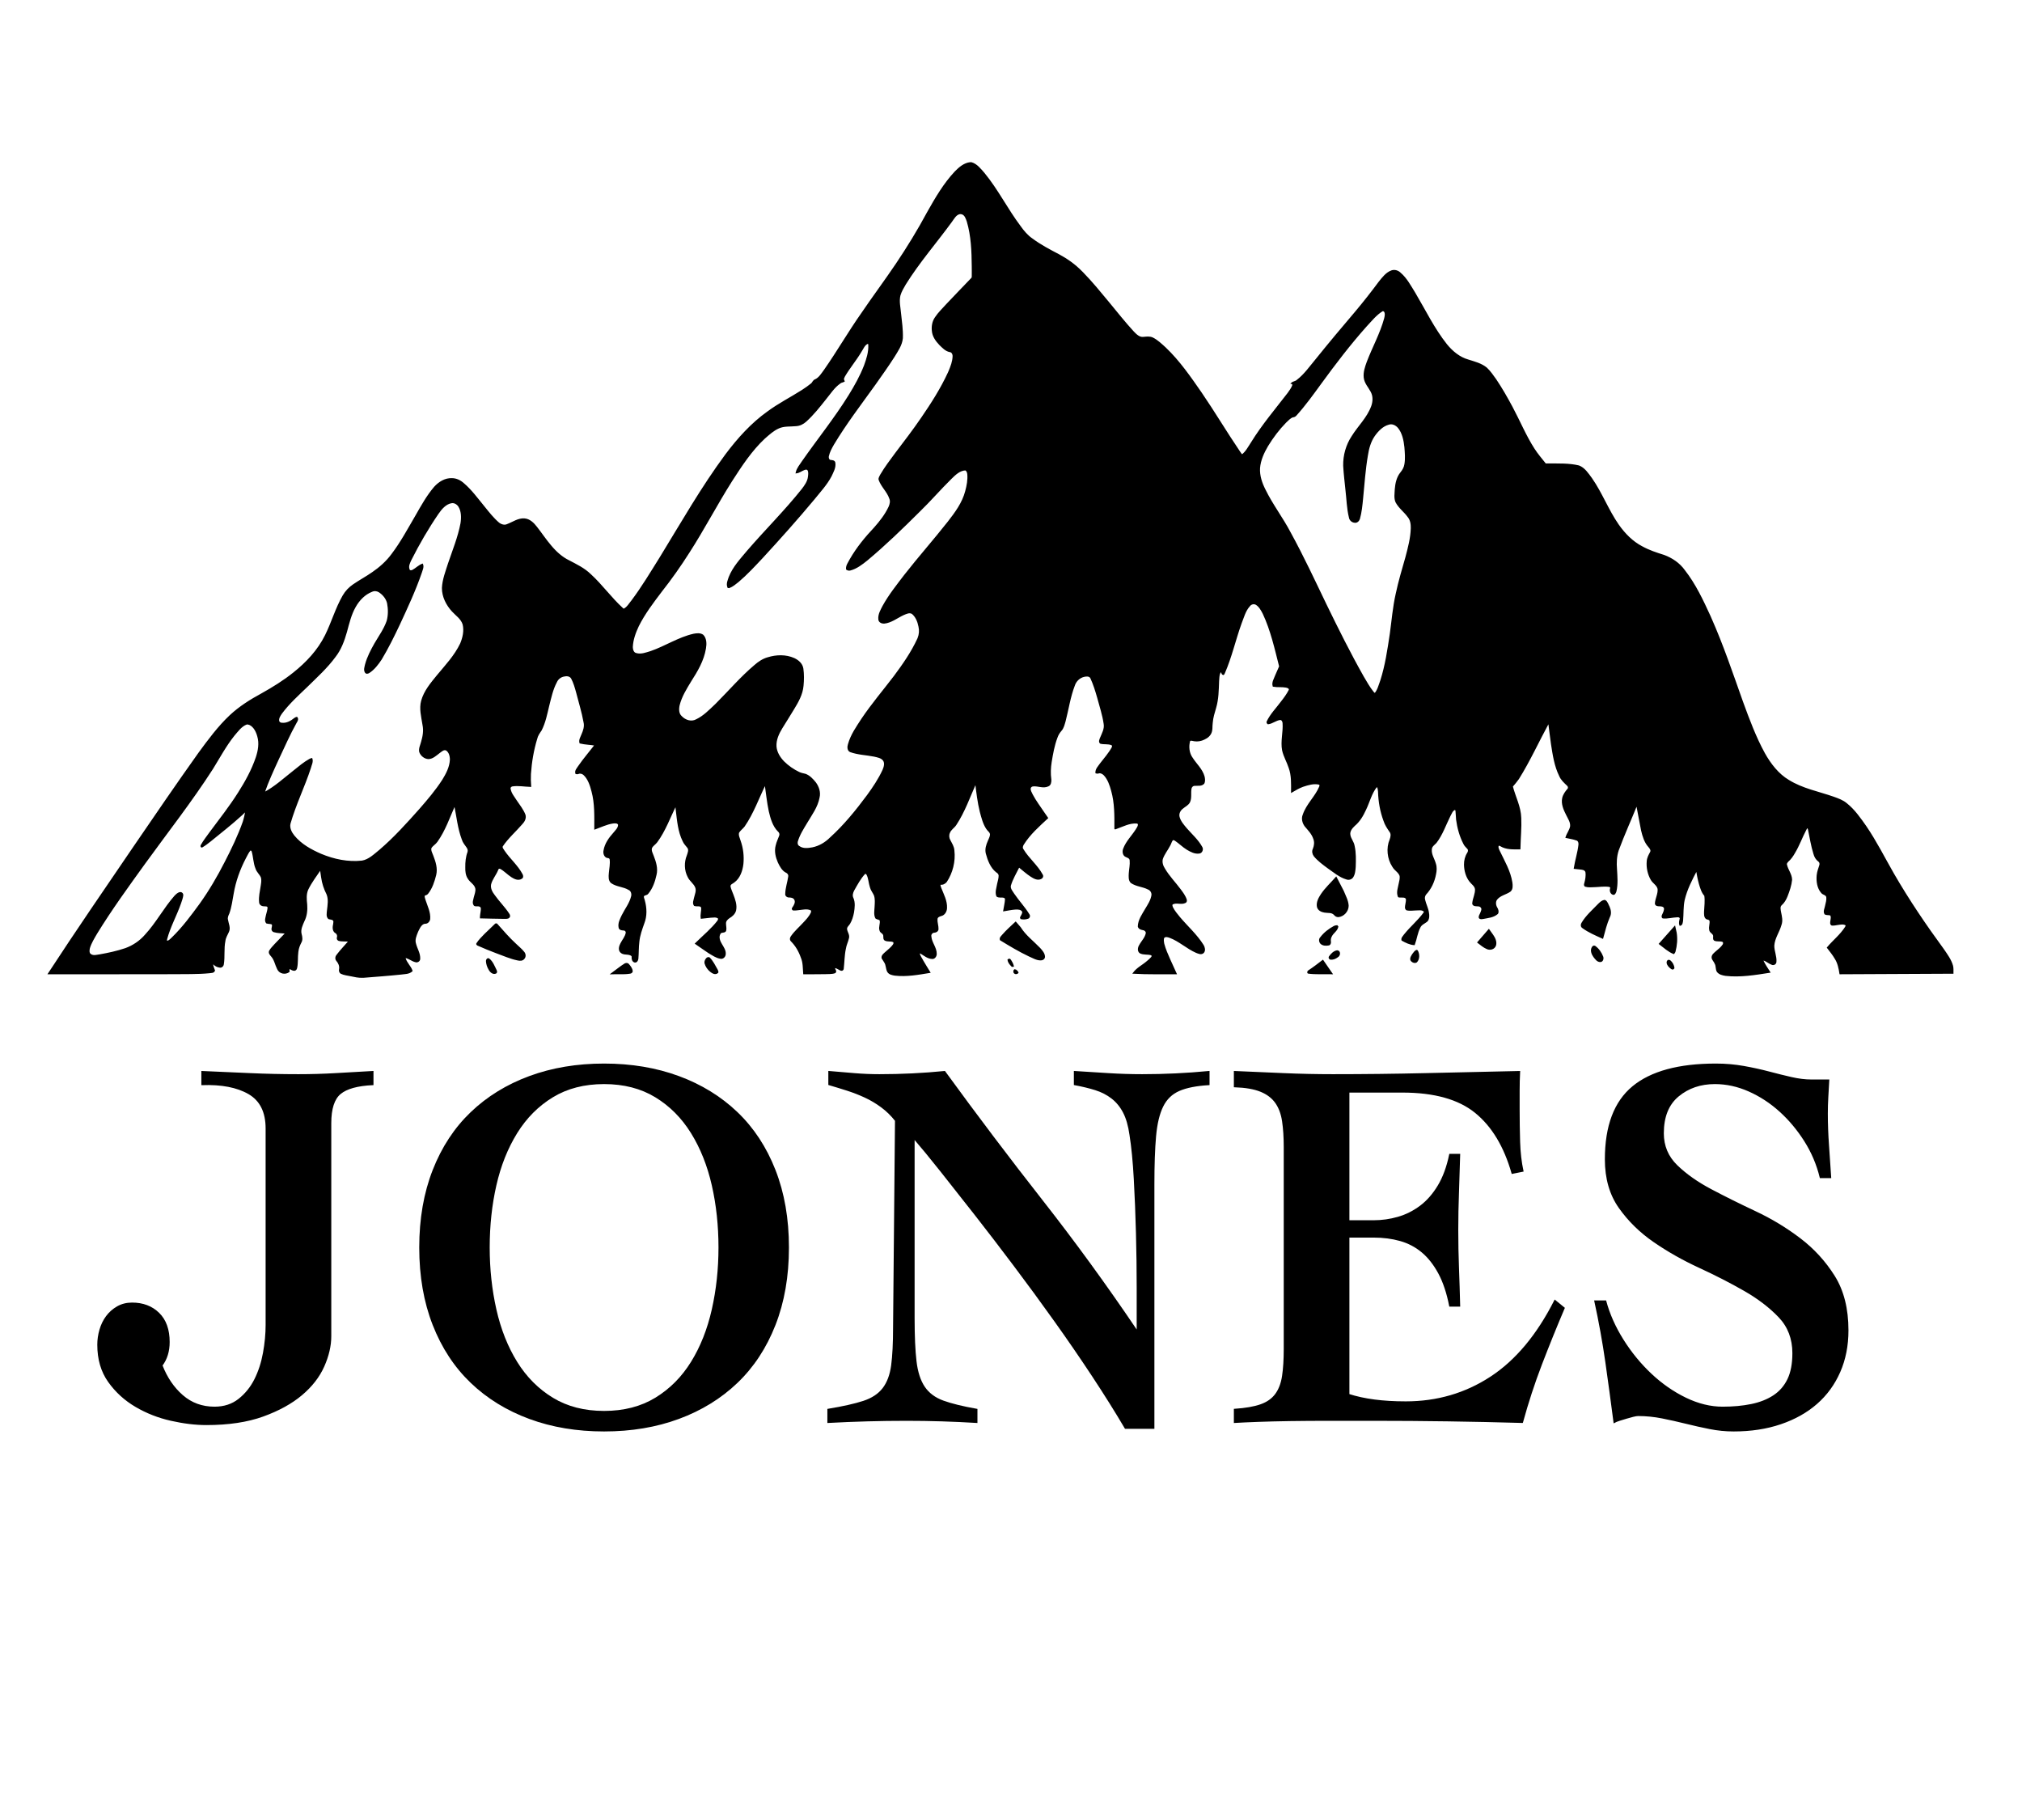 <?xml version="1.0" encoding="UTF-8" ?>
<!-- Sure Cuts A Lot -->
<!DOCTYPE svg PUBLIC "-//W3C//DTD SVG 1.1//EN" "http://www.w3.org/Graphics/SVG/1.1/DTD/svg11.dtd">
<svg version="1.1" xmlns="http://www.w3.org/2000/svg" xmlns:xlink="http://www.w3.org/1999/xlink" xmlns:scal="http://www.craftedge.com/namespaces/surecutsalot" scal:dpi="72" x="0px" y="0px" width="1440px" height="1296px" viewBox="0 0 1440 1296" xml:space="preserve">
<path id="IMG_1911.jpg" style="fill-rule:evenodd;fill:#000000;stroke:#000000;" d="M 691.701 115.988 C 695.501 117.03 698.13 120.51 700.74 123.48 C 710.361 135.155 717.27 149.128 726.401 161.231 C 728.873 164.729 731.661 168.02 735.121 170.342 C 741.051 174.746 747.525 178.12 753.966 181.492 C 759.823 184.635 765.372 188.53 770.154 193.433 L 770.662 193.928 L 770.913 194.181 C 777.583 200.991 783.648 208.477 789.778 215.868 C 795.471 222.768 801.033 229.817 807.064 236.364 C 809.016 238.419 811.34 240.733 814.251 240.379 C 816.463 240.208 818.76 239.789 820.867 240.822 C 824.212 242.478 826.996 245.225 829.812 247.759 C 839.647 257.103 847.569 268.552 855.41 279.882 C 864.747 293.538 873.245 307.865 882.537 321.557 C 883.218 322.395 883.667 323.533 884.599 324.073 C 887.552 321.892 889.312 318.351 891.367 315.257 C 899.095 302.723 908.527 291.649 917.399 280.121 C 918.649 278.385 919.958 276.625 920.751 274.571 C 920.948 273.852 920.706 273.071 919.98 272.917 C 921.174 271.877 922.844 271.974 923.971 270.791 C 929.176 266.817 933.043 261.186 937.302 256.108 C 946.521 244.644 955.952 233.392 965.466 222.228 C 971.266 215.32 976.866 208.211 982.266 200.921 C 984.803 197.757 987.459 194.222 991.258 192.951 C 993.338 192.338 995.62 193.016 997.195 194.623 C 1001.54 198.304 1004.32 203.645 1007.38 208.543 C 1014.75 220.956 1021.14 234.195 1030.05 245.403 C 1034.21 250.506 1039.42 254.785 1045.52 256.49 C 1050.01 257.932 1054.78 259.042 1058.59 262.184 C 1061.09 264.562 1063.11 267.489 1065.14 270.344 C 1069.33 276.577 1073.09 283.149 1076.67 289.826 C 1081.98 299.731 1086.31 310.283 1092.36 319.698 C 1094.81 323.558 1097.79 326.939 1100.58 330.487 L 1101.26 330.496 L 1101.6 330.505 L 1101.93 330.515 L 1102.61 330.524 L 1102.95 330.524 C 1110.09 330.576 1117.31 330.234 1124.34 331.917 C 1128.34 333.413 1130.87 337.415 1133.42 340.873 C 1140.63 351.218 1145.18 363.477 1152.4 373.809 C 1156.92 380.275 1162.54 385.926 1169.27 389.436 C 1174.26 392.202 1179.63 393.972 1184.99 395.638 C 1190.56 397.713 1195.84 401.163 1199.51 406.318 C 1207.11 416.011 1212.51 427.48 1217.72 438.858 L 1218.01 439.531 L 1218.16 439.866 C 1226.82 459.326 1233.66 479.666 1240.83 499.822 C 1245.4 512.34 1250.07 524.909 1256.41 536.487 C 1260.75 544.245 1266.34 551.436 1273.71 555.806 C 1283.63 561.967 1295.01 564.03 1305.74 567.802 C 1308.98 568.979 1312.33 570.103 1315.06 572.471 C 1320.51 576.816 1324.66 582.785 1328.74 588.605 C 1335.99 599.245 1341.84 610.914 1348.28 622.147 C 1359.13 640.947 1371.25 658.823 1383.95 676.14 C 1386.42 679.789 1389.18 683.405 1390.42 687.825 C 1390.81 689.475 1390.68 691.19 1390.69 692.874 L 1310.49 693.258 C 1309.9 689.516 1309.16 685.673 1307.12 682.525 C 1305.52 679.742 1303.5 677.306 1301.58 674.794 C 1305.75 669.831 1310.88 665.863 1314.43 660.284 C 1314.69 659.81 1314.87 659.311 1314.97 658.77 C 1313.15 657.287 1310.75 657.935 1308.68 658.19 C 1307.35 658.405 1306.01 658.695 1304.66 658.602 C 1303.53 658.121 1303.9 656.613 1304.04 655.606 C 1304.22 654.26 1304.69 652.671 1303.75 651.524 L 1303.12 651.263 L 1302.78 651.226 C 1301.77 651.094 1300.71 651.218 1299.77 650.73 C 1298.69 648.928 1299.96 646.915 1300.24 645.067 C 1300.7 642.988 1301.4 640.87 1301.1 638.698 C 1300.57 636.697 1298.31 636.91 1297.29 635.426 C 1294.52 632.231 1293.88 627.454 1294.28 623.216 C 1294.54 620.722 1295.44 618.411 1296.18 616.064 C 1296.48 614.939 1296.2 613.692 1295.23 613.094 C 1293.58 611.858 1292.48 609.985 1291.94 607.884 C 1290.17 602.28 1289.3 596.399 1288.08 590.636 C 1287.86 590.266 1287.76 589.039 1287.15 589.353 C 1286.48 589.303 1286.29 590.348 1285.92 590.795 C 1283.07 596.161 1281.03 602.016 1277.88 607.2 C 1276.6 609.475 1275.11 611.618 1273.18 613.269 C 1272.58 613.954 1271.76 614.898 1272.18 615.934 C 1272.98 619.61 1275.7 622.559 1275.78 626.46 C 1275.38 630.526 1274 634.393 1272.55 638.128 C 1271.61 640.489 1270.31 642.704 1268.45 644.306 C 1267.02 645.65 1267.65 647.867 1267.93 649.6 C 1268.53 652.51 1269.31 655.591 1268.24 658.5 C 1266.85 663.578 1263.45 667.908 1263.11 673.335 C 1263.03 677.332 1264.99 681.057 1264.61 685.077 C 1264.41 686.522 1262.86 687.08 1261.76 686.48 C 1259.75 685.708 1258.07 684.147 1256.03 683.451 C 1255.89 683.761 1254.98 683.938 1255.49 684.387 C 1256.84 687.148 1258.53 689.674 1260.18 692.22 C 1249.86 693.841 1239.39 695.581 1228.95 694.417 C 1226.88 694.085 1224.52 693.607 1223.11 691.766 C 1222.11 690.05 1222.64 687.792 1221.6 686.075 C 1221.08 684.603 1219.75 683.556 1219.44 682.002 C 1219.3 680.017 1221.06 678.912 1222.23 677.795 C 1224.06 676.24 1226.01 674.761 1227.36 672.653 C 1227.72 671.872 1227.81 670.562 1226.86 670.254 C 1224.98 669.472 1222.86 670.275 1221 669.371 C 1219.92 668.407 1220.99 666.82 1220.33 665.66 C 1219.69 664.195 1217.77 663.77 1217.72 661.93 C 1217.34 659.814 1218.3 657.693 1217.95 655.608 C 1217.56 654.44 1216.34 654.43 1215.43 654.105 C 1213.85 653.111 1214.06 650.883 1214.07 649.178 C 1214.25 645.363 1214.8 641.514 1214.24 637.707 C 1212.17 635.448 1211.29 632.252 1210.38 629.29 C 1209.47 626.042 1208.89 622.697 1208.3 619.365 C 1204.72 626.181 1201.07 633.133 1199.28 640.821 C 1198.23 645.66 1198.58 650.67 1198.14 655.582 C 1197.94 656.778 1197.85 658.458 1196.53 658.76 C 1195.9 657.268 1196.4 655.66 1196.74 654.17 C 1196.76 652.822 1195.36 652.567 1194.41 652.697 C 1191.03 652.807 1187.7 653.853 1184.31 653.525 C 1183.46 652.969 1183.9 651.954 1184.27 651.228 C 1184.92 649.802 1185.69 648.311 1185.55 646.654 C 1184.87 644.852 1182.87 644.897 1181.38 644.859 C 1180.45 644.82 1179.13 644.632 1179.06 643.335 C 1179.28 639.775 1181.33 636.535 1180.97 632.911 C 1180.28 629.895 1177.28 628.679 1175.95 626.102 C 1173.83 622.332 1172.85 617.725 1173.24 613.307 C 1173.39 610.946 1174.5 608.936 1175.58 606.968 C 1176.46 605.454 1175.23 603.811 1174.26 602.775 C 1171.49 599.71 1170.19 595.42 1169.23 591.32 C 1167.95 585.138 1166.91 578.898 1165.68 572.705 C 1161.3 583.665 1156.37 594.354 1152.3 605.463 C 1150.88 609.768 1150.7 614.411 1151.08 618.935 C 1151.37 624.186 1151.9 629.567 1150.66 634.725 C 1150.37 635.603 1149.7 637.182 1148.64 636.621 C 1147.16 636.082 1146.6 634.061 1147.19 632.565 C 1147.44 631.499 1146.44 631.069 1145.67 631.009 C 1142.2 630.562 1138.71 631.173 1135.24 631.256 C 1133.22 631.313 1131.09 631.565 1129.14 630.939 C 1128.44 630.777 1128.48 629.769 1128.71 629.209 C 1129.45 626.525 1130.01 623.675 1129.56 620.87 C 1128.89 618.89 1126.71 618.814 1125.1 618.641 C 1123.83 618.523 1122.56 618.339 1121.29 618.224 C 1122.18 612.607 1123.98 607.19 1124.62 601.527 C 1124.78 600.005 1124.2 598.225 1122.65 597.966 C 1120.31 597.089 1117.82 596.825 1115.41 596.254 C 1116.24 593.529 1118.17 591.299 1118.68 588.45 C 1118.98 585.292 1116.99 582.697 1115.77 580.054 C 1113.97 576.499 1112.1 572.418 1113.06 568.236 C 1113.67 565.757 1115.2 563.724 1116.79 561.916 C 1117.5 560.981 1117.07 559.667 1116.24 559.027 C 1114.18 557.057 1111.98 555.121 1110.82 552.315 C 1107.4 545.401 1106.25 537.501 1105.06 529.831 C 1104.31 524.61 1103.71 519.363 1103.01 514.135 C 1095.69 527.535 1089.36 541.6 1081.29 554.491 C 1079.94 556.429 1078.41 558.186 1076.9 559.962 C 1078.8 567.488 1082.69 574.486 1082.89 582.465 C 1083.2 589.203 1082.5 595.931 1082.37 602.665 L 1082.31 604.322 C 1077.74 604.321 1072.87 604.685 1068.73 602.153 C 1068.25 601.898 1067.75 601.723 1067.22 601.611 C 1066.06 602.951 1067.01 604.803 1067.66 606.14 C 1071.08 613.33 1075.3 620.321 1076.57 628.466 C 1076.84 630.527 1077.08 633.095 1075.39 634.528 C 1072.32 636.678 1068.33 637.165 1065.82 640.287 C 1064.36 642.143 1064.82 644.967 1066.06 646.803 C 1066.62 647.886 1067.12 649.337 1066.37 650.468 C 1063.47 653.011 1059.62 653.203 1056.13 653.906 C 1055.25 653.983 1054.16 654.361 1053.58 653.376 C 1053.42 652.231 1054.28 651.273 1054.63 650.246 C 1055.15 648.978 1056.03 647.284 1055.01 646.053 C 1053.78 644.325 1051.58 645.213 1049.93 644.597 C 1049.29 644.303 1048.73 643.667 1049.02 642.849 C 1049.39 639.551 1051.1 636.54 1050.94 633.154 C 1050.59 630.559 1048.22 629.315 1046.85 627.426 C 1044.36 624.219 1043.17 619.894 1043.11 615.709 C 1043.07 612.808 1043.79 609.897 1045.33 607.525 C 1045.98 606.546 1046.25 605.196 1045.42 604.229 C 1044.39 603.028 1043.14 602.054 1042.52 600.491 C 1039.85 595.299 1038.27 589.468 1037.47 583.587 C 1037.26 581.513 1037.29 579.42 1037.03 577.351 C 1036.95 576.709 1036.44 575.976 1035.8 576.385 C 1034.05 577.152 1033.4 579.324 1032.46 580.95 C 1029.27 587.338 1026.93 594.358 1022.59 599.957 C 1021.23 601.373 1019.23 602.586 1019.2 604.919 C 1018.88 608.587 1021.15 611.644 1022.07 615.008 C 1022.9 617.401 1022.74 619.978 1022.21 622.424 C 1021.23 627.802 1018.84 632.871 1015.24 636.679 C 1014.3 637.838 1014.01 639.418 1014.46 640.895 C 1015.17 644.002 1016.74 646.802 1017.17 650.003 C 1017.53 651.886 1017.53 654.058 1016.4 655.638 C 1014.66 657.268 1012.13 657.911 1011.06 660.331 C 1009.06 664.099 1008.62 668.536 1007.12 672.531 C 1004.09 672.295 1001.25 670.929 998.569 669.418 C 998.183 667.984 999.423 666.989 1000.09 665.959 L 1000.54 665.399 L 1000.77 665.12 C 1004.93 659.991 1009.98 655.821 1013.94 650.49 C 1014.21 650.067 1014.95 649.12 1014.27 648.736 C 1012.55 647.213 1010.2 647.867 1008.17 647.831 C 1006.11 647.877 1004 648.271 1001.97 647.804 C 1000.63 647.129 1001.11 645.306 1001.32 644.072 C 1001.57 642.73 1001.85 641.368 1001.72 639.988 C 1000.76 638.207 998.664 638.766 997.112 638.635 C 996.738 638.532 995.953 638.79 995.923 638.157 C 994.815 635.275 996.076 632.209 996.582 629.343 C 997.015 627.512 997.504 625.623 997.273 623.712 C 996.363 620.82 993.501 619.648 992.114 617.13 L 991.911 616.831 C 988.425 611.436 987.556 603.991 990.13 597.936 C 990.813 596.106 991.316 593.763 989.997 592.112 C 988.307 589.675 986.631 587.179 985.719 584.243 C 983.288 577.729 982.087 570.711 981.877 563.686 C 981.751 562.477 981.681 561.182 981.001 560.168 C 980.721 560.159 980.312 559.497 980.16 560.141 C 976.426 564.843 975.005 571.055 972.378 576.472 C 970.45 580.755 967.99 584.853 964.484 587.756 C 962.66 589.485 960.617 591.858 961.227 594.76 C 961.746 597.545 963.796 599.617 964.23 602.443 C 965.327 607.265 965.158 612.297 965.002 617.223 C 964.807 619.788 964.606 622.616 963.103 624.703 C 962.015 625.965 960.306 626.317 958.845 625.711 C 954.011 624.272 950.013 620.773 945.828 617.903 C 942.396 615.371 938.882 612.83 936.074 609.455 C 935.042 608.084 934.606 606.152 935.464 604.54 C 936.379 602.225 936.721 599.575 935.759 597.202 C 934.574 593.554 931.895 590.931 929.577 588.168 C 927.978 586.001 927.101 582.932 928.247 580.277 C 930.803 572.654 937 567.495 940.03 560.168 C 940.258 559.474 940.32 558.571 939.555 558.27 C 935.594 557.304 931.551 558.592 927.766 559.832 C 925.036 560.855 922.468 562.325 919.938 563.833 C 919.964 558.095 920.236 552.15 918.252 546.715 C 916.905 542.487 914.574 538.675 913.582 534.308 C 912.322 527.845 914.383 521.329 913.898 514.836 C 913.782 513.532 913.009 512.156 911.687 512.209 C 908.636 512.512 906.136 514.895 903.09 515.247 C 902.606 514.876 902.368 514.582 902.55 513.912 C 905.081 508.639 909.185 504.553 912.576 499.967 C 914.721 497.239 916.803 494.417 918.396 491.249 C 918.444 489.674 916.825 489.346 915.745 489.117 C 912.795 488.586 909.782 489.075 906.834 488.519 C 906.028 485.84 907.778 483.434 908.605 481.057 C 909.536 478.878 910.507 476.72 911.459 474.552 C 908.224 461.794 905.339 448.765 899.786 436.932 C 898.49 434.405 897.019 431.715 894.665 430.256 C 892.99 429.313 890.855 429.806 889.685 431.445 C 886.557 434.872 885.387 439.718 883.65 444.047 C 879.485 455.675 876.767 467.924 871.84 479.217 C 871.586 479.476 871.454 480.611 870.966 480.064 C 870.195 479.891 870.413 478.595 869.7 478.284 C 869.297 477.605 868.946 478.774 868.702 479.022 C 867.749 480.809 867.937 483.006 867.709 484.994 C 867.47 491.329 867.414 497.778 865.627 503.872 C 864.597 507.385 863.47 510.893 863.186 514.602 C 862.764 517.274 863.367 520.262 861.874 522.619 C 860.524 524.903 858.087 526.071 855.825 526.905 C 853.564 527.659 851.162 527.631 848.881 527.01 C 848.294 526.896 847.687 526.969 847.159 527.288 C 845.913 531.508 846.428 536.422 849.003 539.926 C 851.77 544.256 855.839 547.736 857.352 552.929 C 857.736 554.494 857.963 556.277 857.205 557.756 C 855.556 559.563 853.089 558.885 851.014 559.097 C 849.646 558.977 848.445 559.962 848.091 561.411 C 847.467 564.548 848.385 567.981 847.069 570.974 C 846.01 573.14 843.735 574.008 842.069 575.491 C 840.231 576.864 838.914 579.34 839.578 581.82 C 840.447 585.122 842.772 587.633 844.811 590.11 C 848.567 594.428 852.977 598.209 855.811 603.392 C 856.729 604.962 855.648 607.235 853.957 607.316 C 850.983 607.745 848.109 606.221 845.559 604.706 C 842.533 602.88 839.994 600.257 837.054 598.292 C 836.374 597.884 835.394 597.384 834.775 598.185 C 833.929 599.257 833.66 600.758 832.929 601.938 C 831.26 605.224 828.82 608.056 827.635 611.624 C 827.024 614.114 827.857 616.681 829.185 618.701 C 832.359 624.146 836.745 628.533 840.44 633.525 C 842.082 635.754 843.859 638.034 844.72 640.783 C 844.872 641.533 844.687 642.358 843.941 642.587 C 841.069 643.936 837.822 642.078 834.979 643.578 C 834.06 644.111 834.562 645.447 834.886 646.252 C 836.197 648.899 838.14 651.097 839.934 653.348 C 845.539 659.974 852.071 665.705 856.773 673.214 C 857.612 674.659 858.19 676.822 856.951 678.215 C 855.507 679.662 853.499 678.62 851.936 678.03 C 845.352 675.149 839.856 669.831 833.114 667.344 C 831.728 666.853 829.952 666.294 828.745 667.53 C 828.05 668.887 828.417 670.619 828.66 672.083 C 829.697 676.051 831.379 679.782 833.011 683.487 C 834.473 686.757 836.025 689.978 837.469 693.258 C 827.421 693.181 817.363 693.486 807.323 692.893 C 809.954 689.36 813.889 687.55 817.081 684.75 C 818.221 683.833 819.315 682.839 820.3 681.721 C 820.735 681.074 820.773 680.182 820.029 679.795 C 817.392 678.881 814.468 679.731 811.939 678.356 C 810.362 677.194 810.748 674.763 811.687 673.274 C 813.252 670.319 815.864 667.959 816.505 664.473 C 816.559 662.788 814.95 661.859 813.616 661.789 C 812.487 661.543 811.122 661.078 810.796 659.686 C 810.962 655.036 813.763 651.289 815.92 647.533 C 817.81 644.348 820.047 641.118 820.545 637.249 C 820.628 635.241 819.359 633.519 817.67 632.908 C 813.823 630.915 809.317 630.896 805.671 628.386 C 804.004 626.803 804.283 624.118 804.367 621.945 C 804.585 618.838 805.312 615.731 805.002 612.605 C 804.863 610.826 803.174 610.382 801.936 609.81 C 799.973 609.027 799.592 606.346 800.368 604.449 C 802.323 599.268 806.295 595.505 809.172 590.987 C 809.809 589.837 810.756 588.746 810.889 587.364 C 810.846 586.511 810.277 585.762 809.449 585.924 C 804.332 585.551 799.619 588.18 794.871 589.849 C 794.633 589.806 793.864 590.559 794.117 589.766 C 794.172 580.856 794.269 571.763 791.856 563.16 C 790.749 559.037 789.304 554.774 786.443 551.726 C 785.287 550.589 783.66 549.751 782.106 550.342 C 781.591 550.465 781.103 550.439 780.599 550.277 C 780.492 547.66 782.491 545.86 783.775 543.935 C 786.676 540.145 789.898 536.599 792.22 532.318 C 792.634 531.562 792.5 530.346 791.602 530.134 C 789.084 529.141 786.356 529.766 783.783 529.121 C 782.674 528.247 783.436 526.688 783.843 525.624 C 785.161 522.391 787.163 519.061 786.476 515.345 C 785.558 508.956 783.483 502.87 781.852 496.68 C 780.493 491.922 779.029 487.173 776.965 482.723 C 775.925 480.865 773.671 481.155 772.008 481.491 C 768.853 482.212 766.045 484.707 764.963 488.095 C 761.841 496.189 760.607 504.943 758.432 513.36 C 757.717 515.734 757.216 518.317 755.541 520.138 C 754.241 521.627 753.203 523.339 752.557 525.286 C 750.476 530.82 749.429 536.753 748.467 542.625 C 747.824 546.739 747.639 550.947 748.233 555.082 C 748.353 556.779 748.038 558.935 746.344 559.532 C 742.961 561.086 739.365 559.2 735.883 559.476 C 734.883 559.534 733.925 560.012 733.587 561.131 C 733.198 562.91 734.395 564.471 735.044 565.992 C 737.504 570.674 740.713 574.801 743.596 579.16 L 745.895 582.474 C 739.74 588.198 733.296 593.813 728.682 601.19 C 727.992 602.283 727.542 603.81 728.432 604.941 C 732.376 611.53 738.465 616.186 742.151 622.992 C 742.816 623.939 742.183 625.176 741.244 625.486 C 738.841 626.673 736.31 625.143 734.244 623.832 C 731.194 621.871 728.497 619.342 725.634 617.084 C 723.451 621.522 720.827 625.759 719.408 630.602 C 718.973 633.041 720.828 634.898 721.941 636.744 C 725.366 641.798 729.581 646.154 732.757 651.422 C 733.351 652.263 732.932 653.552 731.97 653.74 C 730.461 654.324 728.824 654.333 727.26 654.058 C 727.182 653.738 726.581 653.441 727.036 653.096 C 727.636 651.817 728.749 650.595 728.412 649.028 C 727.245 647.026 724.841 647.099 722.941 647.198 C 720.256 647.407 717.61 647.97 714.952 648.411 C 715.363 645.689 716.109 643.02 716.223 640.25 C 716.042 638.739 714.428 638.637 713.343 638.642 L 712.665 638.651 L 712.327 638.647 C 711.536 638.654 710.724 638.537 710.048 638.053 C 708.925 635.187 710.229 632.129 710.655 629.258 C 711.106 627.293 711.745 625.337 711.691 623.282 C 711.474 622.042 710.611 621.271 709.657 620.713 C 705.797 617.606 703.822 612.522 702.526 607.613 C 701.817 604.637 702.772 601.649 703.956 598.996 C 704.552 597.459 705.458 595.971 705.559 594.263 C 705.47 592.295 703.633 591.465 702.772 589.963 C 700.444 586.449 699.397 582.155 698.283 578.043 C 696.587 571.219 695.782 564.184 694.937 557.186 C 690.426 567.34 686.694 578.04 680.613 587.233 C 679.237 589.312 676.92 590.485 676.014 592.954 C 675.219 594.737 675.427 596.829 676.385 598.482 C 677.528 600.769 679.064 602.953 679.19 605.669 C 680.106 613.405 677.995 621.437 673.882 627.72 C 672.811 629.08 671.121 629.819 669.5 629.48 C 668.947 630.457 669.645 631.54 669.898 632.5 C 671.647 637.024 674.211 641.533 673.938 646.644 C 673.863 649.026 672.392 651.363 670.199 651.824 C 668.905 652.205 667.129 652.829 667.175 654.646 C 667.008 657.069 667.993 659.377 667.882 661.799 C 667.561 663.253 666.164 663.671 664.977 663.706 C 663.599 663.958 662.471 665.359 662.808 666.95 C 663.151 671.413 666.68 674.794 666.625 679.336 C 666.597 681.002 665.277 682.656 663.681 682.366 C 660.717 682.216 658.291 680.128 655.795 678.608 C 655.234 678.401 654.889 678.399 654.516 678.954 C 654.942 680.959 656.269 682.547 657.142 684.329 C 658.704 687.042 660.381 689.672 662.004 692.341 C 653.885 693.679 645.649 695.181 637.422 694.258 C 635.584 693.961 633.318 693.623 632.256 691.722 C 631.213 689.648 631.48 687.058 630.147 685.114 C 629.616 684.131 628.945 683.254 628.35 682.319 C 627.933 680.525 629.57 679.416 630.619 678.417 C 632.676 676.547 634.986 674.922 636.558 672.494 C 636.936 671.781 636.941 670.516 636.03 670.331 C 634.118 669.555 631.89 670.365 630.104 669.184 C 629.058 668.123 630.039 666.397 629.167 665.233 C 628.6 664.127 627.168 663.878 626.866 662.543 C 625.973 660.134 627.593 657.623 626.936 655.208 C 626.13 654.211 624.809 654.432 623.87 653.712 C 622.595 651.312 623.248 648.408 623.344 645.785 C 623.49 643.015 623.795 640.064 622.858 637.422 C 621.993 635.442 620.53 633.821 619.999 631.649 C 619.03 628.76 618.993 625.51 617.64 622.792 C 617.248 622.099 616.383 621.31 615.687 622.029 C 612.477 625.47 610.209 629.79 607.851 633.94 C 606.948 635.674 606.358 637.862 607.358 639.715 C 608.676 642.849 608.21 646.401 607.708 649.683 C 607.172 652.476 606.334 655.28 604.895 657.668 C 604.023 658.963 602.431 660.129 602.804 661.976 C 603.148 664.031 604.749 665.853 604.108 668.053 C 603.527 670.614 602.277 672.928 601.907 675.56 C 600.883 680.307 600.935 685.22 600.364 690.032 C 600.055 690.919 599.215 690.992 598.534 690.584 C 597.249 690.009 596.089 689.062 594.697 688.808 C 594.2 689.315 594.137 690.043 594.594 690.601 C 594.995 691.178 595.282 691.951 594.663 692.491 C 592.391 693.324 589.924 693.031 587.565 693.192 C 582.546 693.314 577.525 693.215 572.505 693.258 C 572.188 689.375 572.364 685.308 570.782 681.709 C 569.246 677.269 566.852 673.18 563.649 669.988 C 562.73 669.129 562.998 667.663 563.763 666.8 C 566.217 663.292 569.425 660.565 572.263 657.461 C 574.351 655.241 576.555 652.979 577.886 650.1 C 578.277 649.246 578.291 647.938 577.265 647.654 C 574.528 646.527 571.572 647.341 568.763 647.606 C 567.493 647.782 566.214 647.921 564.932 647.869 C 564.256 647.624 564.245 646.791 564.771 646.355 C 565.87 644.764 567.167 642.548 566.16 640.543 C 565.236 638.7 563.136 638.594 561.451 638.567 C 560.563 638.388 559.595 637.766 559.714 636.613 C 559.785 632.348 561.277 628.336 561.845 624.161 C 562.068 622.679 561.067 621.369 559.833 620.935 C 557.227 619.565 555.718 616.637 554.414 613.934 C 552.846 610.333 551.819 606.122 552.898 602.175 C 553.433 599.691 554.603 597.454 555.44 595.106 C 555.82 593.877 555.387 592.536 554.416 591.813 C 550.722 588.146 549.178 582.723 547.98 577.577 C 546.616 571.148 545.99 564.566 545.035 558.055 C 540.069 568.141 536.267 579.021 529.924 588.214 C 528.695 589.826 526.981 590.946 525.917 592.711 C 525.214 594.786 526.412 596.884 526.967 598.825 C 528.82 603.98 529.487 609.668 528.933 615.176 C 528.388 620.075 526.544 625.164 522.681 627.975 C 521.616 628.869 519.842 629.261 519.717 631.023 C 520.052 633.152 521.076 635.085 521.789 637.088 C 523.117 640.569 524.557 644.426 523.723 648.252 C 523.096 650.674 521.2 652.247 519.276 653.376 C 517.832 654.324 516.337 655.839 516.557 657.882 C 516.578 659.517 517.093 661.182 516.634 662.799 C 515.591 664.242 513.292 663.039 512.559 664.948 C 511.195 667.45 512.438 670.438 513.786 672.592 C 514.994 674.685 516.653 676.946 516.337 679.582 C 516.156 681.335 514.559 682.64 512.983 682.198 C 510.056 681.724 507.526 679.861 504.95 678.384 C 501.741 676.333 498.688 674.004 495.517 671.886 L 496.025 671.391 L 496.278 671.143 C 501.347 666.162 506.85 661.652 511.289 655.946 C 511.681 655.318 512.334 654.084 511.493 653.569 C 509.891 652.399 507.854 652.992 506.063 653.001 C 503.873 653.187 501.694 653.506 499.506 653.721 C 499.11 651.228 500.043 648.769 499.82 646.27 C 499.319 644.693 497.605 644.915 496.398 644.892 C 495.798 644.899 495.2 644.827 494.619 644.662 C 493.413 643.068 494.482 640.998 494.789 639.264 C 495.325 636.908 496.529 634.4 495.635 631.967 C 494.499 628.83 491.479 627.23 490.155 624.21 C 487.795 619.72 487.659 614.014 489.595 609.31 C 490.188 607.486 491.232 605.219 489.918 603.462 C 488.772 601.926 487.34 600.641 486.589 598.779 C 483.312 592.15 482.663 584.476 481.795 577.12 C 481.643 575.773 481.502 574.424 481.337 573.079 C 476.906 581.929 473.526 591.546 467.684 599.449 C 466.542 601 464.756 601.924 463.871 603.696 C 463.157 605.812 464.501 607.846 465.148 609.761 C 466.735 613.844 468.192 618.446 467.063 622.898 C 466.034 627.682 464.339 632.495 461.262 636.136 C 460.475 637.196 459.055 636.851 458.264 637.838 C 457.631 638.987 458.576 640.188 458.755 641.344 C 460.194 646.553 460.397 652.342 458.374 657.405 C 456.867 661.695 455.256 666.003 454.825 670.624 C 454.318 674.612 454.49 678.656 454.138 682.656 C 454.023 683.892 453.198 685.211 451.928 684.862 C 450.661 684.458 450.208 682.945 450.319 681.628 C 450.521 680.324 449.269 679.883 448.37 679.59 C 446.221 678.99 443.606 679.653 441.933 677.673 C 440.612 675.942 441.447 673.564 442.348 671.858 C 443.615 669.328 445.674 667.138 446.134 664.201 C 446.198 662.779 444.954 661.953 443.78 662.076 C 442.722 661.992 441.178 661.796 441.026 660.35 C 440.432 657.375 442 654.579 443.166 652.03 C 445.443 647.422 448.777 643.34 449.996 638.171 C 450.404 636.246 449.696 634.042 447.93 633.294 C 444.036 630.917 439.262 631.098 435.49 628.456 C 433.676 626.957 433.891 624.171 434.082 621.966 C 434.342 618.565 435.156 615.145 434.648 611.727 C 434.296 610.625 433.241 610.528 432.344 610.427 C 430.587 609.835 429.868 607.496 430.311 605.665 C 431.111 600.768 434.107 596.742 437.192 593.297 C 438.62 591.499 440.751 589.746 440.67 587.111 C 439.753 585.398 437.671 585.759 436.164 585.961 C 431.847 586.667 427.834 588.637 423.721 590.14 C 423.727 581.246 424.084 572.155 421.752 563.528 C 420.614 559.084 419.088 554.376 415.742 551.371 C 414.588 550.498 413.055 550.062 411.727 550.716 C 411.227 550.896 410.756 550.895 410.253 550.735 C 409.613 548.838 411.201 547.337 412.068 545.923 C 415.77 540.52 420.04 535.641 424.001 530.476 C 420.406 529.828 416.733 529.818 413.167 528.962 C 412.528 526.86 413.897 524.939 414.573 523.081 C 415.777 520.35 416.843 517.267 416.063 514.204 C 414.775 506.969 412.555 499.993 410.761 492.903 C 409.816 489.477 408.831 486.02 407.17 482.919 C 405.936 480.948 403.581 480.799 401.644 481.265 C 399.28 481.676 397.143 483.265 396.099 485.677 C 393.324 490.881 392.1 496.843 390.627 502.598 C 389.22 508.486 388.025 514.579 385.272 519.918 C 383.98 521.801 382.628 523.687 382.092 526.026 C 379.636 534.116 378.197 542.58 377.626 551.081 C 377.495 554.003 377.536 556.935 377.777 559.85 C 373.44 559.717 369.091 558.834 364.758 559.514 C 363.727 559.726 362.822 560.718 363.194 561.938 C 363.762 565.217 366.014 567.668 367.657 570.338 C 369.83 573.531 372.293 576.596 373.744 580.289 C 374.459 582.605 373.174 584.903 371.693 586.449 C 367.052 591.839 361.658 596.46 357.618 602.462 C 357.026 603.891 358.38 605.018 358.973 606.117 C 362.91 611.938 368.361 616.401 371.714 622.717 C 372.246 623.606 372.33 624.942 371.26 625.389 C 369.069 626.8 366.467 625.489 364.487 624.235 C 361.678 622.428 359.34 619.828 356.406 618.243 C 355.505 617.809 354.489 618.333 354.289 619.421 C 352.854 622.978 350.217 625.871 349.252 629.66 C 348.653 632.686 350.248 635.49 351.951 637.693 C 355.181 642.27 359.186 646.134 362.251 650.851 C 362.715 651.509 363.119 652.528 362.388 653.158 C 361.605 654.046 360.271 653.699 359.252 653.815 C 353.598 653.833 347.948 653.535 342.294 653.469 L 342.311 652.721 L 342.342 652.349 C 342.47 650.426 343.048 648.55 342.93 646.607 C 342.572 645.081 341.059 644.815 339.838 644.891 C 339.089 644.777 338.062 645.166 337.649 644.218 C 336.667 642.686 337.594 640.768 337.881 639.147 C 338.399 637.091 339.288 634.977 339.04 632.809 C 338.402 629.418 335.086 628.094 333.528 625.357 C 332.047 623.12 331.802 620.318 331.859 617.635 C 331.803 613.972 332.149 610.256 333.426 606.847 C 333.834 605.51 333.417 604.189 332.63 603.144 C 331.442 601.377 329.964 599.785 329.355 597.63 C 326.374 589.757 325.591 581.192 323.88 572.938 C 319.919 581.851 316.706 591.324 311.087 599.192 C 309.864 600.948 307.886 601.894 306.778 603.733 C 306.238 605.801 307.519 607.73 308.159 609.586 C 309.783 613.768 311.271 618.444 310.15 623.011 C 308.991 627.645 307.451 632.369 304.544 636.041 C 304.037 636.719 303.263 637.105 302.475 637.165 C 301.385 638.191 302.296 639.812 302.58 641.014 C 303.972 645.387 306.295 649.701 305.863 654.507 C 305.574 656.072 304.269 657.416 302.771 657.293 C 300.254 657.45 298.847 660.125 297.774 662.304 L 297.461 662.967 L 297.312 663.304 L 297.164 663.641 C 296.117 666.261 294.842 669.189 295.794 672.086 C 296.682 675.696 298.983 678.95 298.762 682.831 C 298.696 684.327 297.072 685.132 295.885 684.657 C 293.412 684.071 291.367 682.188 288.863 681.721 C 288.71 681.976 287.968 682.009 288.406 682.486 C 289.392 685.847 292.159 688.079 293.327 691.322 C 291.155 693.336 288.143 693.075 285.503 693.49 C 276.732 694.425 267.935 695.028 259.148 695.754 L 258.471 695.772 L 258.132 695.777 C 255.349 695.899 252.626 695.277 249.912 694.701 C 247.539 694.177 245.031 694 242.809 692.893 C 241.913 692.261 241.723 691.078 241.987 690.007 C 242.353 687.709 241.31 685.515 239.894 683.91 C 238.893 682.74 239.279 680.975 240.268 679.964 C 242.893 676.47 245.969 673.439 248.764 670.119 C 246.283 669.698 243.71 670.174 241.267 669.502 C 240.476 669.175 240.118 668.282 240.458 667.421 C 240.884 665.987 240.035 664.362 238.777 663.865 C 237.087 662.525 237.282 659.978 237.761 658.022 C 237.857 657.015 238.269 655.731 237.362 655.03 C 236.433 654.223 235.192 654.403 234.127 654.002 C 232.643 652.629 233.202 650.299 233.331 648.467 C 233.781 644.57 234.542 640.346 233 636.621 C 231.098 632.925 229.762 628.897 229.194 624.687 C 228.86 622.725 228.624 620.744 228.324 618.776 C 225.109 623.534 221.574 628.093 219.036 633.354 C 217.555 636.709 217.888 640.541 218.287 644.12 C 218.584 648.071 218.173 652.2 216.374 655.696 C 215.119 658.627 213.46 661.851 214.319 665.198 C 214.842 667.088 215.23 669.252 214.166 671.021 C 213.134 673.025 212.289 675.146 212.032 677.453 L 211.976 677.823 C 211.44 681.652 211.969 685.615 211.077 689.385 C 210.859 690.475 209.889 691.076 208.933 690.722 C 207.873 690.54 207.024 689.663 205.954 689.499 C 205.56 690.213 205.639 691.038 205.725 691.827 C 203.217 693.71 199.221 693.062 197.822 689.901 C 196.297 686.89 195.754 683.261 193.46 680.754 C 192.674 679.801 191.512 678.708 192.096 677.28 C 193.047 675.497 194.564 674.166 195.832 672.662 C 198.429 669.834 201.199 667.209 203.802 664.388 C 200.886 664 197.902 664.141 195.044 663.295 C 194.154 663.005 193.556 661.94 193.909 660.948 C 194.131 659.982 194.454 658.915 193.968 657.975 C 192.718 657.222 191.244 657.566 189.919 657.115 C 188.635 655.554 189.616 653.393 189.919 651.632 L 190.013 651.272 C 190.456 649.585 190.985 647.9 191.063 646.13 C 190.665 644.675 189.071 644.962 188.005 644.887 C 186.615 644.902 184.97 644.018 185.01 642.258 C 184.638 638.525 185.561 634.833 186.113 631.179 C 186.447 629.048 186.914 626.742 186.252 624.637 C 185.305 622.339 183.247 620.862 182.474 618.44 C 180.826 614.557 180.901 610.149 179.704 606.117 C 179.369 605.44 178.672 604.799 177.976 605.341 C 176.561 607.019 175.669 609.151 174.588 611.091 C 170.506 618.931 167.415 627.433 165.914 636.342 C 165.044 641.013 164.483 645.815 162.882 650.272 C 162.205 651.732 161.438 653.335 161.882 655.024 C 162.307 657.784 163.894 660.677 162.577 663.435 C 161.631 665.585 160.283 667.584 160.029 670.026 C 158.89 675.495 159.819 681.182 158.903 686.672 C 158.687 687.955 157.517 688.855 156.351 688.499 C 154.758 688.308 153.243 687.503 152.116 686.246 C 151.881 686.26 151.188 685.455 151.391 686.264 C 151.223 687.991 152.126 689.515 152.624 691.079 C 152.101 692.585 150.392 692.273 149.229 692.514 C 140.527 693.379 131.778 693.068 123.054 693.211 C 93.605 693.329 64.156 693.211 34.707 693.258 C 54.618 662.766 75.21 632.826 95.68 602.791 C 110.885 580.57 126.067 558.325 141.672 536.441 C 148.594 526.982 155.621 517.483 164.041 509.578 C 170.744 503.348 178.402 498.543 186.243 494.296 C 194.219 489.836 202.061 485.029 209.296 479.205 C 218.291 472.021 226.593 463.315 231.957 452.467 C 236.507 443.277 239.369 433.146 244.478 424.283 C 246.314 421.08 248.854 418.473 251.771 416.496 C 256.208 413.444 260.934 410.944 265.349 407.848 C 270.575 404.275 275.446 399.991 279.317 394.685 C 285.738 386.238 290.826 376.707 296.232 367.471 C 300.29 360.369 304.296 353.125 309.544 346.996 C 312.787 343.383 317.2 340.749 321.914 340.985 C 325.022 340.999 327.934 342.49 330.283 344.669 C 335.508 349.142 339.664 354.883 344.09 360.253 L 344.539 360.814 L 344.764 361.094 C 348.014 365.115 351.24 369.24 355.119 372.547 C 356.946 373.944 359.362 374.659 361.47 373.594 C 365.416 372.102 369.167 369.284 373.508 369.649 C 377.091 369.901 379.924 372.691 382.123 375.585 C 385.498 379.911 388.558 384.528 392.112 388.685 C 395.801 393.13 400.116 397.042 405.153 399.469 C 410.494 402.279 416.038 404.9 420.506 409.298 C 428.609 416.697 435.13 425.956 443.258 433.32 C 443.621 433.485 443.962 434.306 444.388 433.862 C 446.899 432.675 448.337 429.938 450.132 427.817 C 457.408 418.116 463.705 407.593 470.173 397.237 C 485.385 372.445 499.834 346.992 517.04 323.784 C 525.662 312.296 535.336 301.596 546.733 293.467 C 554.59 287.642 563.225 283.302 571.404 278.087 C 573.732 276.577 576.019 274.984 578.188 273.207 C 578.994 272.282 579.476 270.874 580.713 270.542 C 583.604 269.185 585.379 266.133 587.303 263.55 C 596.459 250.473 604.488 236.489 613.674 223.436 C 621.769 211.498 630.377 199.995 638.439 188.03 C 646.403 176.174 653.918 163.944 660.733 151.242 C 666.48 141.027 672.469 130.782 680.368 122.401 C 683.327 119.357 686.817 116.401 690.981 115.989 C 691.221 115.991 691.461 115.94 691.701 115.988 zM 175.587 515.434 C 171.729 516.83 169.165 520.55 166.471 523.672 C 160.674 530.933 156.204 539.293 151.277 547.257 C 136.22 570.687 119.131 592.388 102.901 614.813 C 91.133 631.134 79.267 647.412 68.665 664.697 C 66.76 668.006 64.676 671.293 63.538 675.036 C 63.145 676.683 62.934 678.952 64.59 679.862 C 66.627 681.212 69.083 680.296 71.27 680.042 C 77.364 678.973 83.444 677.635 89.35 675.65 C 94.758 673.701 99.771 670.378 103.701 665.816 C 111.51 657.391 117.031 646.806 124.636 638.186 C 125.735 637.095 126.972 635.748 128.542 635.716 C 129.464 635.749 130.202 636.628 130.019 637.66 C 129.771 639.527 129.028 641.314 128.466 643.101 C 125.445 651.802 120.869 659.795 118.513 668.782 C 118.409 669.257 118.355 669.734 118.352 670.222 C 120.208 670.82 121.546 668.898 122.835 667.78 C 130.201 660.618 136.457 652.211 142.6 643.797 C 149.349 634.373 155.257 624.253 160.586 613.787 C 165.332 604.585 169.85 595.193 173.36 585.326 C 174.19 582.722 174.771 580.03 175.249 577.323 C 173.82 578.206 172.774 579.668 171.445 580.717 C 164.496 587.055 157.104 592.766 149.866 598.687 C 147.909 600.242 145.923 601.767 143.798 603.032 C 143.011 602.963 143.236 602.143 143.586 601.686 C 145.402 598.485 147.702 595.651 149.806 592.681 C 156.682 583.435 163.81 574.397 170.014 564.571 C 175.021 556.695 179.625 548.388 182.679 539.341 C 184.246 534.596 185.182 529.312 183.744 524.377 C 182.836 520.911 181.026 517.31 177.9 515.817 C 177.17 515.482 176.375 515.33 175.587 515.434 zM 321.644 357.813 C 317.405 358.459 314.266 362.115 311.818 365.704 C 304.704 376.099 298.32 387.099 292.58 398.478 C 291.606 400.58 290.279 403.016 291.174 405.428 C 291.435 406.834 293.01 406.752 293.926 406.25 C 296.312 404.989 298.271 402.848 300.806 401.902 C 301.587 403.903 300.412 405.923 299.89 407.809 C 295.522 420.502 289.857 432.582 284.264 444.653 C 280.273 453.068 276.166 461.444 271.405 469.363 C 269.004 472.997 266.264 476.554 262.706 478.843 C 261.904 479.311 260.795 479.602 260.25 478.553 C 259.321 476.919 260.116 474.933 260.461 473.234 C 261.895 467.901 264.473 463.043 267.119 458.35 C 270.172 453.097 273.817 448.141 275.852 442.261 C 276.988 438.14 276.964 433.679 276.157 429.49 C 275.33 425.975 272.895 423.181 270.135 421.357 C 268.513 420.325 266.541 420.15 264.807 420.946 C 259.752 422.883 255.598 427.092 252.829 432.08 C 249.743 437.494 248.278 443.732 246.637 449.797 C 244.863 456.104 242.549 462.382 238.599 467.437 C 232.748 475.427 225.484 481.935 218.575 488.753 C 212.267 494.82 205.714 500.701 200.383 507.866 C 199.363 509.402 198.061 511.195 198.318 513.205 C 198.499 514.557 199.73 515.22 200.87 515.158 C 204.206 515.539 207.328 513.763 209.926 511.631 C 210.364 511.314 210.84 511.08 211.35 510.947 C 212.318 512.065 211.451 513.469 210.808 514.471 C 206.057 522.974 202.125 531.986 197.942 540.833 C 194.352 548.673 190.691 556.511 187.895 564.749 C 195.757 560.677 202.438 554.447 209.478 548.94 C 213.073 546.042 216.647 543.028 220.633 540.807 C 221.076 540.596 221.523 540.414 221.997 540.311 C 222.744 542.526 221.409 544.691 220.921 546.79 C 216.552 560.197 210.285 572.777 206.394 586.382 C 205.605 589.643 207.31 592.883 209.215 595.245 C 214.364 601.532 221.431 605.352 228.464 608.427 C 237.765 612.331 247.845 614.412 257.798 613.327 C 262.768 612.517 266.626 608.654 270.533 605.5 C 280.845 596.695 290.057 586.459 299.178 576.213 C 304.894 569.649 310.576 562.983 315.375 555.559 C 318.029 551.242 320.584 546.484 320.881 541.153 C 320.957 538.442 320.17 535.375 317.9 533.954 C 315.915 533.067 314.19 534.884 312.644 535.986 C 310.369 537.709 308.06 539.94 305.168 540.049 C 302.591 539.959 300.04 538.066 299.068 535.434 C 298.498 533.01 299.797 530.707 300.349 528.429 C 301.531 524.5 302.271 520.25 301.386 516.149 L 301.331 515.78 C 300.478 510.321 298.921 504.639 300.407 499.137 C 302.362 492.069 307.112 486.591 311.473 481.215 C 317.435 474.012 323.993 467.152 328.166 458.433 C 329.961 454.166 331.103 449.206 329.965 444.555 C 328.649 440.319 324.912 438.053 322.2 435.041 C 318.269 430.734 315.196 424.968 315.214 418.702 C 315.514 412.615 317.78 406.957 319.568 401.276 C 322.762 391.831 326.583 382.559 328.453 372.646 C 329.078 368.567 329.073 363.938 326.822 360.431 C 325.634 358.675 323.652 357.545 321.644 357.813 zM 683.459 152.009 C 680.56 152.544 679.076 155.641 677.366 157.916 C 666.512 172.784 654.433 186.589 644.612 202.355 C 643.179 204.844 641.636 207.356 640.796 210.173 C 639.703 214.529 640.865 219.019 641.226 223.396 C 641.869 229.168 642.695 234.973 642.496 240.804 C 642.019 245.836 639.007 249.887 636.568 253.956 C 632.289 260.644 627.686 267.072 623.133 273.534 C 613.052 287.621 602.475 301.331 593.491 316.325 C 591.978 318.96 590.461 321.713 589.795 324.771 C 589.502 326.168 590.143 328.033 591.648 328.028 C 592.707 328.163 594.293 328.163 594.435 329.701 C 594.898 333.07 593.065 336.074 591.767 338.947 C 588.522 345.083 583.831 350.04 579.601 355.326 C 567.713 369.599 555.362 383.395 542.843 396.992 C 537.29 402.901 531.764 408.891 525.638 414.084 C 523.617 415.674 521.588 417.431 519.217 418.309 L 518.548 418.188 L 518.429 417.838 C 517.604 415.571 518.741 413.2 519.436 411.085 C 522.364 403.691 527.793 398.058 532.647 392.207 C 545.399 377.429 559.226 363.793 571.437 348.446 C 573.425 345.828 575.503 342.994 575.9 339.486 C 576.081 337.944 576.335 336.177 575.605 334.768 C 574.938 333.652 573.696 333.841 572.715 334.236 C 570.82 334.905 569.168 336.36 567.143 336.582 C 567.815 333.491 569.963 331.192 571.561 328.659 C 582.514 312.96 594.512 298.146 604.683 281.79 C 608.877 275.02 612.833 268.004 615.771 260.453 C 617.519 255.709 619.13 250.689 618.855 245.487 C 618.757 244.871 618.692 244.431 618.059 244.309 C 615.412 245.192 614.444 248.333 612.908 250.548 C 609.317 256.558 604.807 261.834 601.279 267.887 C 600.945 268.56 600.645 269.256 600.466 270 C 600.669 270.47 600.858 270.947 601.033 271.43 C 600.097 271.974 598.971 271.921 598.128 272.712 C 593.955 275.571 591.105 280.118 587.849 284.064 C 583.453 289.614 579.024 295.214 573.835 299.888 C 571.867 301.664 569.481 302.831 566.923 302.964 C 562.761 303.4 558.435 302.826 554.469 304.616 C 550.692 306.268 547.524 309.198 544.374 311.957 C 535.124 320.575 527.955 331.474 520.996 342.304 C 510.393 359.022 501.207 376.777 490.478 393.402 C 484.39 402.997 477.854 412.241 470.887 421.077 C 464.981 428.887 458.97 436.725 454.494 445.664 C 452.288 450.349 450.399 455.411 450.174 460.744 C 450.183 462.73 450.974 465.097 452.963 465.504 C 456.499 466.571 460.107 465.125 463.5 464.099 C 473.855 460.537 483.333 454.174 494.03 451.775 C 496.16 451.392 498.53 451.054 500.472 452.358 C 502.807 454.679 502.824 458.505 502.276 461.66 C 500.866 470.346 496.343 477.86 491.815 484.938 C 488.546 490.339 485.078 495.812 483.514 502.159 C 482.893 504.92 482.933 508.322 485.124 510.26 C 487.926 513.265 492.394 514.647 496.014 512.641 C 501.153 510.204 505.314 505.93 509.501 501.953 L 510.009 501.458 L 510.261 501.207 C 519.366 492.11 527.823 482.197 537.602 473.947 C 540.361 471.495 543.454 469.462 546.915 468.503 C 552.947 466.654 559.617 466.446 565.489 469.07 C 568.265 470.361 571.133 472.677 571.641 476.169 C 572.207 480.162 572.151 484.264 571.759 488.276 C 571.22 494.413 568.164 499.762 565.11 504.748 C 562.405 509.326 559.499 513.752 556.745 518.292 C 554.347 522.202 552.213 526.713 552.498 531.578 C 552.826 535.865 555.254 539.6 558.014 542.473 C 561.218 545.671 564.956 548.239 568.913 550.137 C 570.392 550.891 572.009 551.107 573.572 551.52 C 576.41 552.585 578.663 554.976 580.611 557.401 C 582.726 560.235 584.096 564.078 583.197 567.752 C 581.962 574.556 577.801 580.008 574.46 585.676 C 571.874 589.975 569.082 594.282 567.651 599.246 C 567.336 600.633 567.751 602.178 568.965 602.849 C 571.803 604.956 575.443 604.427 578.629 603.874 C 583.435 602.913 587.865 600.305 591.478 596.709 C 601.287 587.821 609.813 577.353 617.83 566.535 C 621.983 560.856 625.95 554.938 628.969 548.426 C 629.905 546.231 630.808 543.29 629.189 541.199 C 627.531 539.207 624.912 538.87 622.647 538.311 C 616.972 537.174 611.109 537.079 605.59 535.085 C 603.8 534.312 603.783 531.783 604.356 530.089 C 606.23 523.303 610.298 517.657 613.977 511.966 C 621.086 501.395 629.286 491.81 636.948 481.741 C 643.207 473.322 649.316 464.628 653.791 454.878 L 653.931 454.536 C 655.014 451.895 655.266 448.908 654.592 446.101 C 653.918 442.545 652.444 438.97 649.738 436.754 C 647.645 435.5 645.287 436.74 643.277 437.584 C 638.76 439.684 634.612 443.126 629.587 443.579 C 628.116 443.622 626.146 442.911 626.017 441.011 C 625.658 437.576 627.516 434.527 628.974 431.675 C 633.33 423.772 638.92 416.823 644.294 409.763 C 654.405 396.817 665.264 384.613 675.412 371.706 C 680.498 365.156 685.693 358.246 687.884 349.798 C 688.961 345.813 689.76 341.617 689.346 337.442 C 689.161 336.231 688.68 334.88 687.517 334.479 C 683.374 334.639 680.1 337.814 677.175 340.71 C 669.479 348.271 662.392 356.551 654.634 364.04 C 642.595 376.035 630.382 387.858 617.447 398.674 C 613.754 401.633 609.865 404.655 605.348 405.794 C 604.545 405.945 603.68 405.793 603.007 405.268 C 602.763 402.639 604.566 400.587 605.614 398.428 C 610.42 390.045 616.523 382.69 622.981 375.833 C 626.891 371.394 630.649 366.639 633.246 361.113 C 634.138 359.187 634.691 356.844 633.769 354.8 C 632.059 349.835 627.942 346.463 626.199 341.528 C 625.946 340.358 626.816 339.319 627.245 338.308 C 630.46 332.793 634.319 327.773 638.063 322.693 C 644.294 314.492 650.568 306.327 656.407 297.777 C 663.457 287.512 670.249 276.936 675.548 265.428 L 675.844 264.756 L 675.991 264.418 C 677.398 261.04 678.811 257.477 678.902 253.705 C 678.955 252.067 678.053 250.349 676.451 250.229 C 673.592 249.718 671.415 247.345 669.331 245.319 C 666.825 242.672 664.394 239.449 664.126 235.468 C 663.761 232.218 664.435 228.821 666.265 226.204 C 668.52 222.739 671.535 220.007 674.208 216.957 C 680.207 210.572 686.317 204.317 692.362 197.986 L 692.514 197.257 L 692.553 196.885 C 692.635 194.512 692.524 192.128 692.548 189.75 C 692.455 178.959 692.062 167.956 688.999 157.618 C 688.267 155.566 687.522 153.111 685.467 152.27 C 684.826 152.002 684.139 151.92 683.459 152.009 zM 984.516 221.134 C 979.949 223.851 976.527 228.275 972.835 232.189 C 961.379 245.033 950.839 258.831 940.609 272.866 C 934.964 280.609 929.359 288.431 922.996 295.48 C 922.366 296.257 921.576 296.655 920.632 296.7 C 918.615 297.379 917.144 299.191 915.55 300.617 C 910.639 305.631 906.326 311.357 902.588 317.474 C 899.795 322.252 897.329 327.543 896.864 333.291 C 896.536 338.794 898.375 344.1 900.775 348.823 C 906.003 359.547 913.24 368.86 918.743 379.4 C 927.87 396.017 935.924 413.304 944.182 430.454 C 952.658 447.879 961.296 465.229 970.791 482.009 C 973.007 485.752 975.144 489.604 977.853 492.943 C 978.244 493.401 978.7 493.785 979.189 494.109 C 981.436 491.519 982.279 487.934 983.475 484.695 C 986.938 473.96 988.558 462.653 990.258 451.455 C 991.581 441.897 992.341 432.224 994.492 422.827 C 996.359 414.009 998.944 405.41 1001.4 396.779 C 1003.18 390.016 1005.03 383.142 1005.2 376.053 C 1005.29 373.132 1004.76 370.041 1002.89 367.844 C 1000.25 364.185 996.515 361.58 994.342 357.505 C 993.068 354.668 993.71 351.406 993.809 348.38 C 994.142 344.151 995.116 339.774 997.807 336.582 C 999.194 334.865 1000.34 332.891 1000.67 330.58 C 1001.36 326.562 1000.98 322.429 1000.66 318.389 C 1000.14 313.46 999.08 308.252 996.011 304.45 C 994.22 302.315 991.465 301.036 988.854 301.949 C 984.576 303.098 981.189 306.632 978.557 310.361 C 975.811 314.382 974.435 319.276 973.696 324.188 C 971.917 334.372 971.285 344.738 970.247 355.031 C 969.77 359.888 969.311 364.804 967.974 369.481 C 967.46 370.964 966.103 372.063 964.628 371.734 C 962.935 371.55 961.38 370.235 961.131 368.307 C 959.575 362.059 959.475 355.529 958.707 349.138 C 958.131 343.309 957.386 337.49 957.072 331.637 C 956.909 324.253 959.038 316.894 962.977 310.928 C 967.482 303.631 973.928 297.735 976.992 289.406 C 978.21 286.12 978.405 282.216 976.745 279.064 L 976.588 278.732 C 974.872 275.467 972.097 272.703 971.684 268.766 C 971.287 264.989 972.582 261.299 973.827 257.856 C 977.81 247.408 983.288 237.645 986.261 226.743 C 986.633 225.097 987.089 223.147 986.075 221.657 C 985.636 221.26 985.101 220.899 984.516 221.134 zM 447.286 686.564 C 448.517 687.929 449.877 689.537 450.107 691.519 C 450.035 692.641 449.031 692.829 448.213 692.909 C 444.095 693.537 439.93 693.089 435.791 693.258 C 438.88 691.014 441.834 688.538 445.058 686.526 C 445.775 686.165 446.602 686.05 447.286 686.564 zM 948.407 693.258 L 947.729 693.248 L 947.39 693.244 C 942.178 693.114 936.93 693.51 931.745 692.814 C 931.211 692.698 931.517 691.818 931.796 691.556 C 935.324 689.241 938.709 686.676 942.062 684.068 L 948.407 693.258 zM 723.431 690.92 C 724.004 691.351 724.549 691.856 724.846 692.566 C 724.182 693.43 722.885 693.398 722.288 692.463 C 722.114 691.858 722.048 691.138 722.567 690.715 L 723.431 690.92 zM 505.097 682.161 C 507.486 684.587 509.006 687.798 510.721 690.789 C 510.8 691.274 511.535 692.299 510.87 692.589 C 509.387 693.867 507.411 692.689 506.113 691.64 C 504.298 690.202 502.854 688.147 502.191 685.779 C 502.024 684.405 502.714 683.118 503.657 682.282 C 504.107 682.175 504.663 681.857 505.097 682.161 zM 348.071 682.936 C 350.669 684.844 351.797 688.193 353.272 691.07 C 353.516 691.663 353.668 692.131 353.255 692.687 C 351.395 693.772 349.376 692.09 348.469 690.337 C 347.374 688.544 346.649 686.436 346.564 684.264 C 346.615 683.463 347.268 682.474 348.071 682.936 zM 1189.15 684.142 C 1190.66 685.379 1191.8 687.258 1191.97 689.359 C 1191.66 689.979 1190.95 690.084 1190.48 689.643 C 1189.14 688.677 1187.62 687.351 1187.4 685.498 C 1187.39 684.758 1187.69 683.874 1188.5 683.993 L 1189.15 684.142 zM 719.179 683.301 L 719.628 683.862 L 719.825 684.166 C 720.562 685.282 721.174 686.517 721.509 687.854 C 721.206 687.835 720.783 688.343 720.601 687.794 C 719.476 686.622 718.255 685.313 718.036 683.535 C 718.441 683.381 718.751 682.866 719.179 683.301 zM 1009.27 677.084 C 1010.61 679.408 1010.64 682.949 1008.72 684.9 C 1007.44 685.699 1005.68 684.871 1004.91 683.619 C 1004.42 682.092 1005.56 680.668 1006.29 679.477 C 1007.07 678.525 1007.76 677.251 1008.95 676.906 L 1009.27 677.084 zM 1135.69 673.906 C 1138.24 675.664 1140.17 678.401 1141.32 681.45 C 1141.72 682.76 1141.15 684.593 1139.7 684.557 C 1137.69 684.688 1136.35 682.642 1135.17 681.153 C 1133.97 679.44 1132.86 676.935 1134 674.86 C 1134.29 674.186 1134.99 673.587 1135.69 673.906 zM 354.077 658.499 C 358.286 663.229 362.43 668.044 367.055 672.29 C 369.013 674.253 371.229 675.925 372.975 678.131 C 373.944 679.297 374.195 681.088 373.187 682.327 C 372.125 683.892 370.251 683.796 368.697 683.423 C 363.469 682.375 358.535 680.094 353.496 678.307 C 349.005 676.578 344.519 674.825 340.118 672.83 C 340 672.518 339.28 672.264 339.761 671.88 C 341.287 669.492 343.325 667.533 345.242 665.529 L 345.75 665.034 L 346.004 664.786 C 348.301 662.528 350.687 660.384 352.959 658.097 C 353.475 657.905 353.764 658.009 354.077 658.499 zM 726.498 660.546 C 730.226 666.472 735.748 670.516 740.436 675.411 C 741.887 677.07 743.674 678.937 743.727 681.394 C 743.56 682.801 742.35 683.397 741.194 683.385 C 738.269 683.455 735.647 681.743 732.989 680.628 C 725.959 677.3 719.23 673.265 712.547 669.175 C 712.092 667.727 713.475 666.792 714.19 665.838 C 717.015 662.588 720.223 659.79 723.313 656.863 L 726.498 660.546 zM 953.277 677.524 C 954.354 678.687 953.704 680.593 952.47 681.256 C 950.972 682.395 949.121 683.189 947.28 682.787 C 946.808 682.374 946.52 682.091 946.801 681.406 C 948.171 679.473 949.983 677.532 952.303 677.196 L 953.277 677.524 zM 1193.58 664.173 C 1194.3 668.629 1193.9 673.249 1192.74 677.57 C 1192.57 678.079 1192.32 678.506 1191.96 678.87 C 1188.24 677.367 1185.17 674.525 1181.95 672.073 L 1192.64 660.032 L 1193.58 664.173 zM 1063.03 666.024 C 1064.38 668.024 1065.68 670.576 1064.94 673.139 C 1064.07 675.71 1061.06 676.365 1058.97 675.336 C 1056.63 674.35 1054.66 672.61 1052.61 671.063 L 1060.3 662.191 L 1063.03 666.024 zM 952.625 659.901 C 952.01 662.779 949.225 664.053 948.052 666.581 C 947.323 667.819 947.123 669.29 947.368 670.726 C 947.491 671.647 947.04 672.746 946.086 672.765 C 944.318 673.078 942.216 673.07 940.783 671.727 C 939.764 670.692 939.521 668.756 940.639 667.689 C 943.211 664.305 946.603 661.75 950.169 659.808 C 950.804 659.513 951.479 659.354 952.168 659.331 L 952.625 659.901 zM 1143.18 641.456 C 1144.59 642.417 1145.02 644.355 1145.84 645.842 C 1146.82 648.012 1147.24 650.732 1146.03 652.908 C 1143.93 657.686 1142.66 662.823 1141.29 667.894 C 1136.45 665.706 1131.51 663.634 1127.13 660.443 C 1126.09 659.792 1126.09 658.264 1126.77 657.315 C 1129.85 652.112 1134.38 648.297 1138.42 644.055 C 1139.61 642.889 1140.88 641.656 1142.5 641.306 L 1143.18 641.456 zM 956.539 634.622 C 957.862 637.983 959.801 641.249 959.983 644.999 C 959.936 648.988 956.585 652.293 953.099 652.581 C 951.976 652.628 950.995 652.015 950.294 651.082 C 948.407 649.139 945.629 649.803 943.299 649.356 C 941.294 649.05 938.881 648.037 938.352 645.625 C 937.771 642.414 939.521 639.403 941.137 636.911 C 944.143 632.463 948.061 628.924 951.541 624.955 L 956.539 634.622 z"/>
<g id="JONES">
<path id="J" style="fill-rule:evenodd;fill:#000000;stroke:#000000;" d="M 189.663 803.612 C 189.663 791.762 185.507 783.441 177.197 778.65 C 168.886 773.859 157.787 771.716 143.898 772.22 L 143.898 763.143 C 155.51 763.648 166.951 764.152 178.221 764.656 C 189.492 765.16 200.933 765.413 212.545 765.413 C 221.425 765.413 230.247 765.16 239.013 764.656 C 247.779 764.152 256.602 763.648 265.482 763.143 L 265.482 772.22 C 254.553 772.725 246.812 774.868 242.258 778.65 C 237.704 782.432 235.427 789.492 235.427 799.83 L 235.427 951.495 C 235.427 958.303 233.777 965.426 230.475 972.865 C 227.174 980.303 221.937 987.048 214.765 993.099 C 207.593 999.151 198.428 1004.19 187.272 1008.23 C 176.115 1012.26 162.682 1014.28 146.972 1014.28 C 139.23 1014.28 130.863 1013.27 121.869 1011.25 C 112.876 1009.24 104.508 1005.96 96.767 1001.42 C 89.026 996.881 82.594 991.019 77.471 983.833 C 72.348 976.647 69.786 967.885 69.786 957.547 C 69.786 954.017 70.299 950.487 71.323 946.957 C 72.348 943.427 73.885 940.275 75.934 937.501 C 77.983 934.728 80.544 932.458 83.618 930.693 C 86.692 928.928 90.164 928.046 94.035 928.046 C 101.776 928.046 108.094 930.441 112.99 935.232 C 117.885 940.023 120.332 946.831 120.332 955.656 C 120.332 962.211 118.625 967.759 115.209 972.297 C 118.625 981.122 123.52 988.308 129.895 993.856 C 136.27 999.403 143.898 1002.18 152.778 1002.18 C 159.608 1002.18 165.414 1000.29 170.195 996.503 C 174.977 992.721 178.791 987.993 181.637 982.32 C 184.483 976.647 186.532 970.343 187.784 963.409 C 189.036 956.475 189.663 949.856 189.663 943.553 L 189.663 803.612 z"/>
<path id="O" style="fill-rule:evenodd;fill:#000000;stroke:#000000;" d="M 430.214 757.848 C 449.567 757.848 467.27 760.811 483.322 766.736 C 499.374 772.662 513.205 781.172 524.817 792.266 C 536.429 803.36 545.423 817.039 551.798 833.302 C 558.173 849.566 561.361 867.909 561.361 888.333 C 561.361 908.757 558.173 927.1 551.798 943.364 C 545.423 959.627 536.429 973.306 524.817 984.4 C 513.205 995.495 499.374 1004 483.322 1009.93 C 467.27 1015.86 449.567 1018.82 430.214 1018.82 C 410.861 1018.82 393.158 1015.86 377.107 1009.93 C 361.055 1004 347.223 995.495 335.611 984.4 C 323.999 973.306 315.005 959.627 308.63 943.364 C 302.255 927.1 299.068 908.757 299.068 888.333 C 299.068 867.909 302.255 849.566 308.63 833.302 C 315.005 817.039 323.999 803.36 335.611 792.266 C 347.223 781.172 361.055 772.662 377.107 766.736 C 393.158 760.811 410.861 757.848 430.214 757.848 zM 430.214 771.464 C 416.098 771.464 403.86 774.616 393.5 780.919 C 383.14 787.223 374.602 795.796 367.885 806.638 C 361.169 817.48 356.217 829.899 353.029 843.893 C 349.841 857.887 348.248 872.7 348.248 888.333 C 348.248 903.714 349.841 918.464 353.029 932.584 C 356.217 946.705 361.169 959.186 367.885 970.028 C 374.602 980.87 383.14 989.443 393.5 995.747 C 403.86 1002.05 416.098 1005.2 430.214 1005.2 C 444.331 1005.2 456.569 1002.05 466.928 995.747 C 477.288 989.443 485.826 980.87 492.543 970.028 C 499.26 959.186 504.212 946.705 507.4 932.584 C 510.587 918.464 512.181 903.714 512.181 888.333 C 512.181 872.7 510.587 857.887 507.4 843.893 C 504.212 829.899 499.26 817.48 492.543 806.638 C 485.826 795.796 477.288 787.223 466.928 780.919 C 456.569 774.616 444.331 771.464 430.214 771.464 z"/>
<path id="N" style="fill-rule:evenodd;fill:#000000;stroke:#000000;" d="M 589.724 1003.69 C 600.425 1001.92 608.85 1000.03 614.997 998.016 C 621.145 995.999 625.812 992.91 629 988.75 C 632.187 984.589 634.237 979.105 635.147 972.297 C 636.058 965.489 636.513 956.412 636.513 945.066 L 637.88 797.939 C 634.92 794.157 631.561 790.879 627.804 788.106 C 624.048 785.332 620.12 783 616.022 781.109 C 611.923 779.217 607.711 777.579 603.385 776.192 C 599.059 774.805 594.733 773.481 590.407 772.22 L 590.407 763.143 C 596.327 763.648 602.304 764.152 608.337 764.656 C 614.371 765.16 620.348 765.413 626.268 765.413 C 641.978 765.413 657.46 764.656 672.715 763.143 C 695.484 794.409 718.537 824.919 741.875 854.672 C 765.212 884.425 787.696 915.313 809.327 947.335 L 810.01 947.335 C 810.01 939.014 810.01 928.802 810.01 916.699 C 810.01 904.344 809.839 891.548 809.497 878.31 C 809.156 865.073 808.643 852.213 807.96 839.732 C 807.277 827.251 806.253 816.724 804.887 808.151 C 803.976 801.595 802.439 796.237 800.276 792.077 C 798.113 787.916 795.324 784.513 791.909 781.865 C 788.493 779.217 784.566 777.2 780.126 775.814 C 775.686 774.427 770.734 773.229 765.269 772.22 L 765.269 763.143 C 773.238 763.648 781.264 764.152 789.347 764.656 C 797.43 765.16 805.456 765.413 813.425 765.413 C 829.363 765.413 845.187 764.656 860.897 763.143 L 860.897 772.22 C 852.017 772.725 844.959 774.112 839.722 776.381 C 834.486 778.65 830.558 782.432 827.94 787.727 C 825.321 793.022 823.614 800.145 822.817 809.097 C 822.02 818.048 821.621 829.457 821.621 843.325 L 821.621 1016.93 L 801.471 1016.93 C 794.641 1005.33 786.9 992.973 778.247 979.862 C 769.595 966.75 760.545 953.575 751.096 940.338 C 741.647 927.1 732.084 914.052 722.408 901.192 C 712.731 888.333 703.453 876.23 694.573 864.884 C 685.693 853.537 677.497 843.136 669.983 833.681 C 662.47 824.225 656.094 816.472 650.858 810.42 L 650.858 938.636 C 650.858 951.495 651.313 961.77 652.224 969.461 C 653.134 977.151 655.127 983.265 658.2 987.804 C 661.274 992.343 665.771 995.684 671.691 997.827 C 677.611 999.97 685.58 1001.92 695.598 1003.69 L 695.598 1012.77 C 687.173 1012.26 678.863 1011.88 670.666 1011.63 C 662.47 1011.38 654.159 1011.25 645.735 1011.25 C 636.172 1011.25 626.837 1011.38 617.729 1011.63 C 608.622 1011.88 599.287 1012.26 589.724 1012.77 L 589.724 1003.69 z"/>
<path id="E" style="fill-rule:evenodd;fill:#000000;stroke:#000000;" d="M 879.216 1003.69 C 886.957 1003.18 893.161 1002.11 897.829 1000.47 C 902.496 998.835 906.082 996.314 908.587 992.91 C 911.091 989.506 912.742 985.157 913.539 979.862 C 914.336 974.566 914.734 968.137 914.734 960.572 L 914.734 816.85 C 914.734 809.79 914.336 803.612 913.539 798.317 C 912.742 793.022 911.091 788.61 908.587 785.08 C 906.082 781.55 902.496 778.839 897.829 776.948 C 893.161 775.057 886.957 773.985 879.216 773.733 L 879.216 763.143 C 890.827 763.648 902.496 764.152 914.222 764.656 C 925.948 765.16 937.617 765.413 949.229 765.413 C 971.314 765.413 993.286 765.16 1015.14 764.656 C 1037 764.152 1059.31 763.648 1082.08 763.143 C 1081.86 767.682 1081.74 772.22 1081.74 776.759 C 1081.74 781.298 1081.74 785.71 1081.74 789.997 C 1081.74 797.813 1081.86 805.504 1082.08 813.068 C 1082.31 820.632 1083.11 827.566 1084.47 833.87 L 1076.96 835.383 C 1071.5 816.22 1062.79 801.784 1050.83 792.077 C 1038.88 782.369 1021.52 777.516 998.75 777.516 L 960.499 777.516 L 960.499 869.422 L 978.259 869.422 C 984.178 869.422 989.984 868.603 995.677 866.964 C 1001.37 865.325 1006.66 862.677 1011.56 859.021 C 1016.45 855.365 1020.72 850.511 1024.36 844.46 C 1028.01 838.408 1030.74 830.97 1032.56 822.145 L 1039.39 822.145 C 1039.16 830.97 1038.88 839.921 1038.54 848.999 C 1038.2 858.076 1038.03 867.027 1038.03 875.852 C 1038.03 884.929 1038.2 893.943 1038.54 902.894 C 1038.88 911.846 1039.16 920.86 1039.39 929.937 L 1032.56 929.937 C 1030.74 920.608 1028.12 912.791 1024.71 906.487 C 1021.29 900.184 1017.31 895.141 1012.75 891.359 C 1008.2 887.577 1003.02 884.866 997.213 883.227 C 991.407 881.588 985.089 880.769 978.259 880.769 L 960.499 880.769 L 960.499 993.099 C 965.964 994.864 972.054 996.188 978.771 997.07 C 985.488 997.953 992.944 998.394 1001.14 998.394 C 1023.45 998.394 1043.6 992.532 1061.59 980.807 C 1079.58 969.082 1094.83 950.865 1107.36 926.155 L 1113.85 931.45 C 1108.15 944.813 1102.75 958.177 1097.62 971.541 C 1092.5 984.904 1088 998.646 1084.13 1012.77 C 1066.37 1012.26 1048.73 1011.88 1031.2 1011.63 C 1013.66 1011.38 996.018 1011.25 978.259 1011.25 C 967.33 1011.25 956.742 1011.25 946.497 1011.25 C 936.478 1011.25 927.2 1011.32 918.662 1011.44 C 910.124 1011.57 902.496 1011.76 895.78 1012.01 C 889.063 1012.26 883.542 1012.51 879.216 1012.77 L 879.216 1003.69 z"/>
<path id="S" style="fill-rule:evenodd;fill:#000000;stroke:#000000;" d="M 1296.44 838.408 C 1294.16 829.079 1290.46 820.38 1285.34 812.311 C 1280.22 804.243 1274.3 797.183 1267.58 791.131 C 1260.86 785.08 1253.52 780.289 1245.55 776.759 C 1237.58 773.229 1229.5 771.464 1221.3 771.464 C 1211.06 771.464 1202.35 774.427 1195.18 780.352 C 1188 786.278 1184.42 795.166 1184.42 807.016 C 1184.42 816.094 1187.66 823.784 1194.15 830.088 C 1200.64 836.391 1208.78 842.128 1218.57 847.297 C 1228.36 852.465 1238.89 857.697 1250.16 862.993 C 1261.43 868.288 1271.96 874.654 1281.75 882.092 C 1291.54 889.531 1299.68 898.419 1306.17 908.757 C 1312.66 919.095 1315.91 931.954 1315.91 947.335 C 1315.91 958.177 1313.97 968.011 1310.1 976.836 C 1306.23 985.661 1300.77 993.162 1293.71 999.34 C 1286.65 1005.52 1278.11 1010.31 1268.09 1013.71 C 1258.07 1017.12 1246.92 1018.82 1234.62 1018.82 C 1228.93 1018.82 1223.24 1018.25 1217.55 1017.12 C 1211.85 1015.98 1206.22 1014.72 1200.64 1013.33 C 1195.06 1011.95 1189.43 1010.69 1183.74 1009.55 C 1178.04 1008.42 1172.35 1007.85 1166.66 1007.85 C 1165.75 1007.85 1164.55 1008.04 1163.07 1008.42 C 1161.59 1008.8 1160 1009.24 1158.29 1009.74 C 1156.58 1010.24 1154.93 1010.75 1153.34 1011.25 C 1151.75 1011.76 1150.49 1012.26 1149.58 1012.77 C 1147.76 998.646 1145.83 984.4 1143.78 970.028 C 1141.73 955.656 1139.11 941.157 1135.92 926.533 L 1143.43 926.533 C 1145.94 935.862 1150.04 945.066 1155.73 954.143 C 1161.42 963.22 1168.08 971.352 1175.71 978.538 C 1183.34 985.724 1191.59 991.46 1200.47 995.747 C 1209.35 1000.03 1218.12 1002.18 1226.77 1002.18 C 1234.28 1002.18 1241.11 1001.55 1247.26 1000.29 C 1253.41 999.025 1258.7 996.944 1263.14 994.045 C 1267.58 991.145 1271 987.237 1273.39 982.32 C 1275.78 977.403 1276.97 971.163 1276.97 963.598 C 1276.97 953.26 1273.67 944.624 1267.07 937.69 C 1260.46 930.756 1252.21 924.453 1242.31 918.78 C 1232.4 913.106 1221.7 907.622 1210.2 902.327 C 1198.71 897.032 1188 890.981 1178.1 884.173 C 1168.2 877.365 1159.94 869.296 1153.34 859.967 C 1146.74 850.637 1143.43 839.165 1143.43 825.549 C 1143.43 801.847 1149.92 784.639 1162.9 773.922 C 1175.88 763.206 1195.57 757.848 1221.99 757.848 C 1228.82 757.848 1235.42 758.416 1241.79 759.55 C 1248.17 760.685 1254.2 762.009 1259.9 763.521 C 1265.59 765.034 1270.94 766.358 1275.95 767.493 C 1280.96 768.627 1285.62 769.195 1289.95 769.195 L 1302.25 769.195 C 1302.02 773.481 1301.79 777.516 1301.56 781.298 C 1301.33 785.08 1301.22 788.988 1301.22 793.022 C 1301.22 800.335 1301.51 807.899 1302.07 815.715 C 1302.64 823.532 1303.16 831.096 1303.61 838.408 L 1296.44 838.408 z"/>
</g>

</svg>